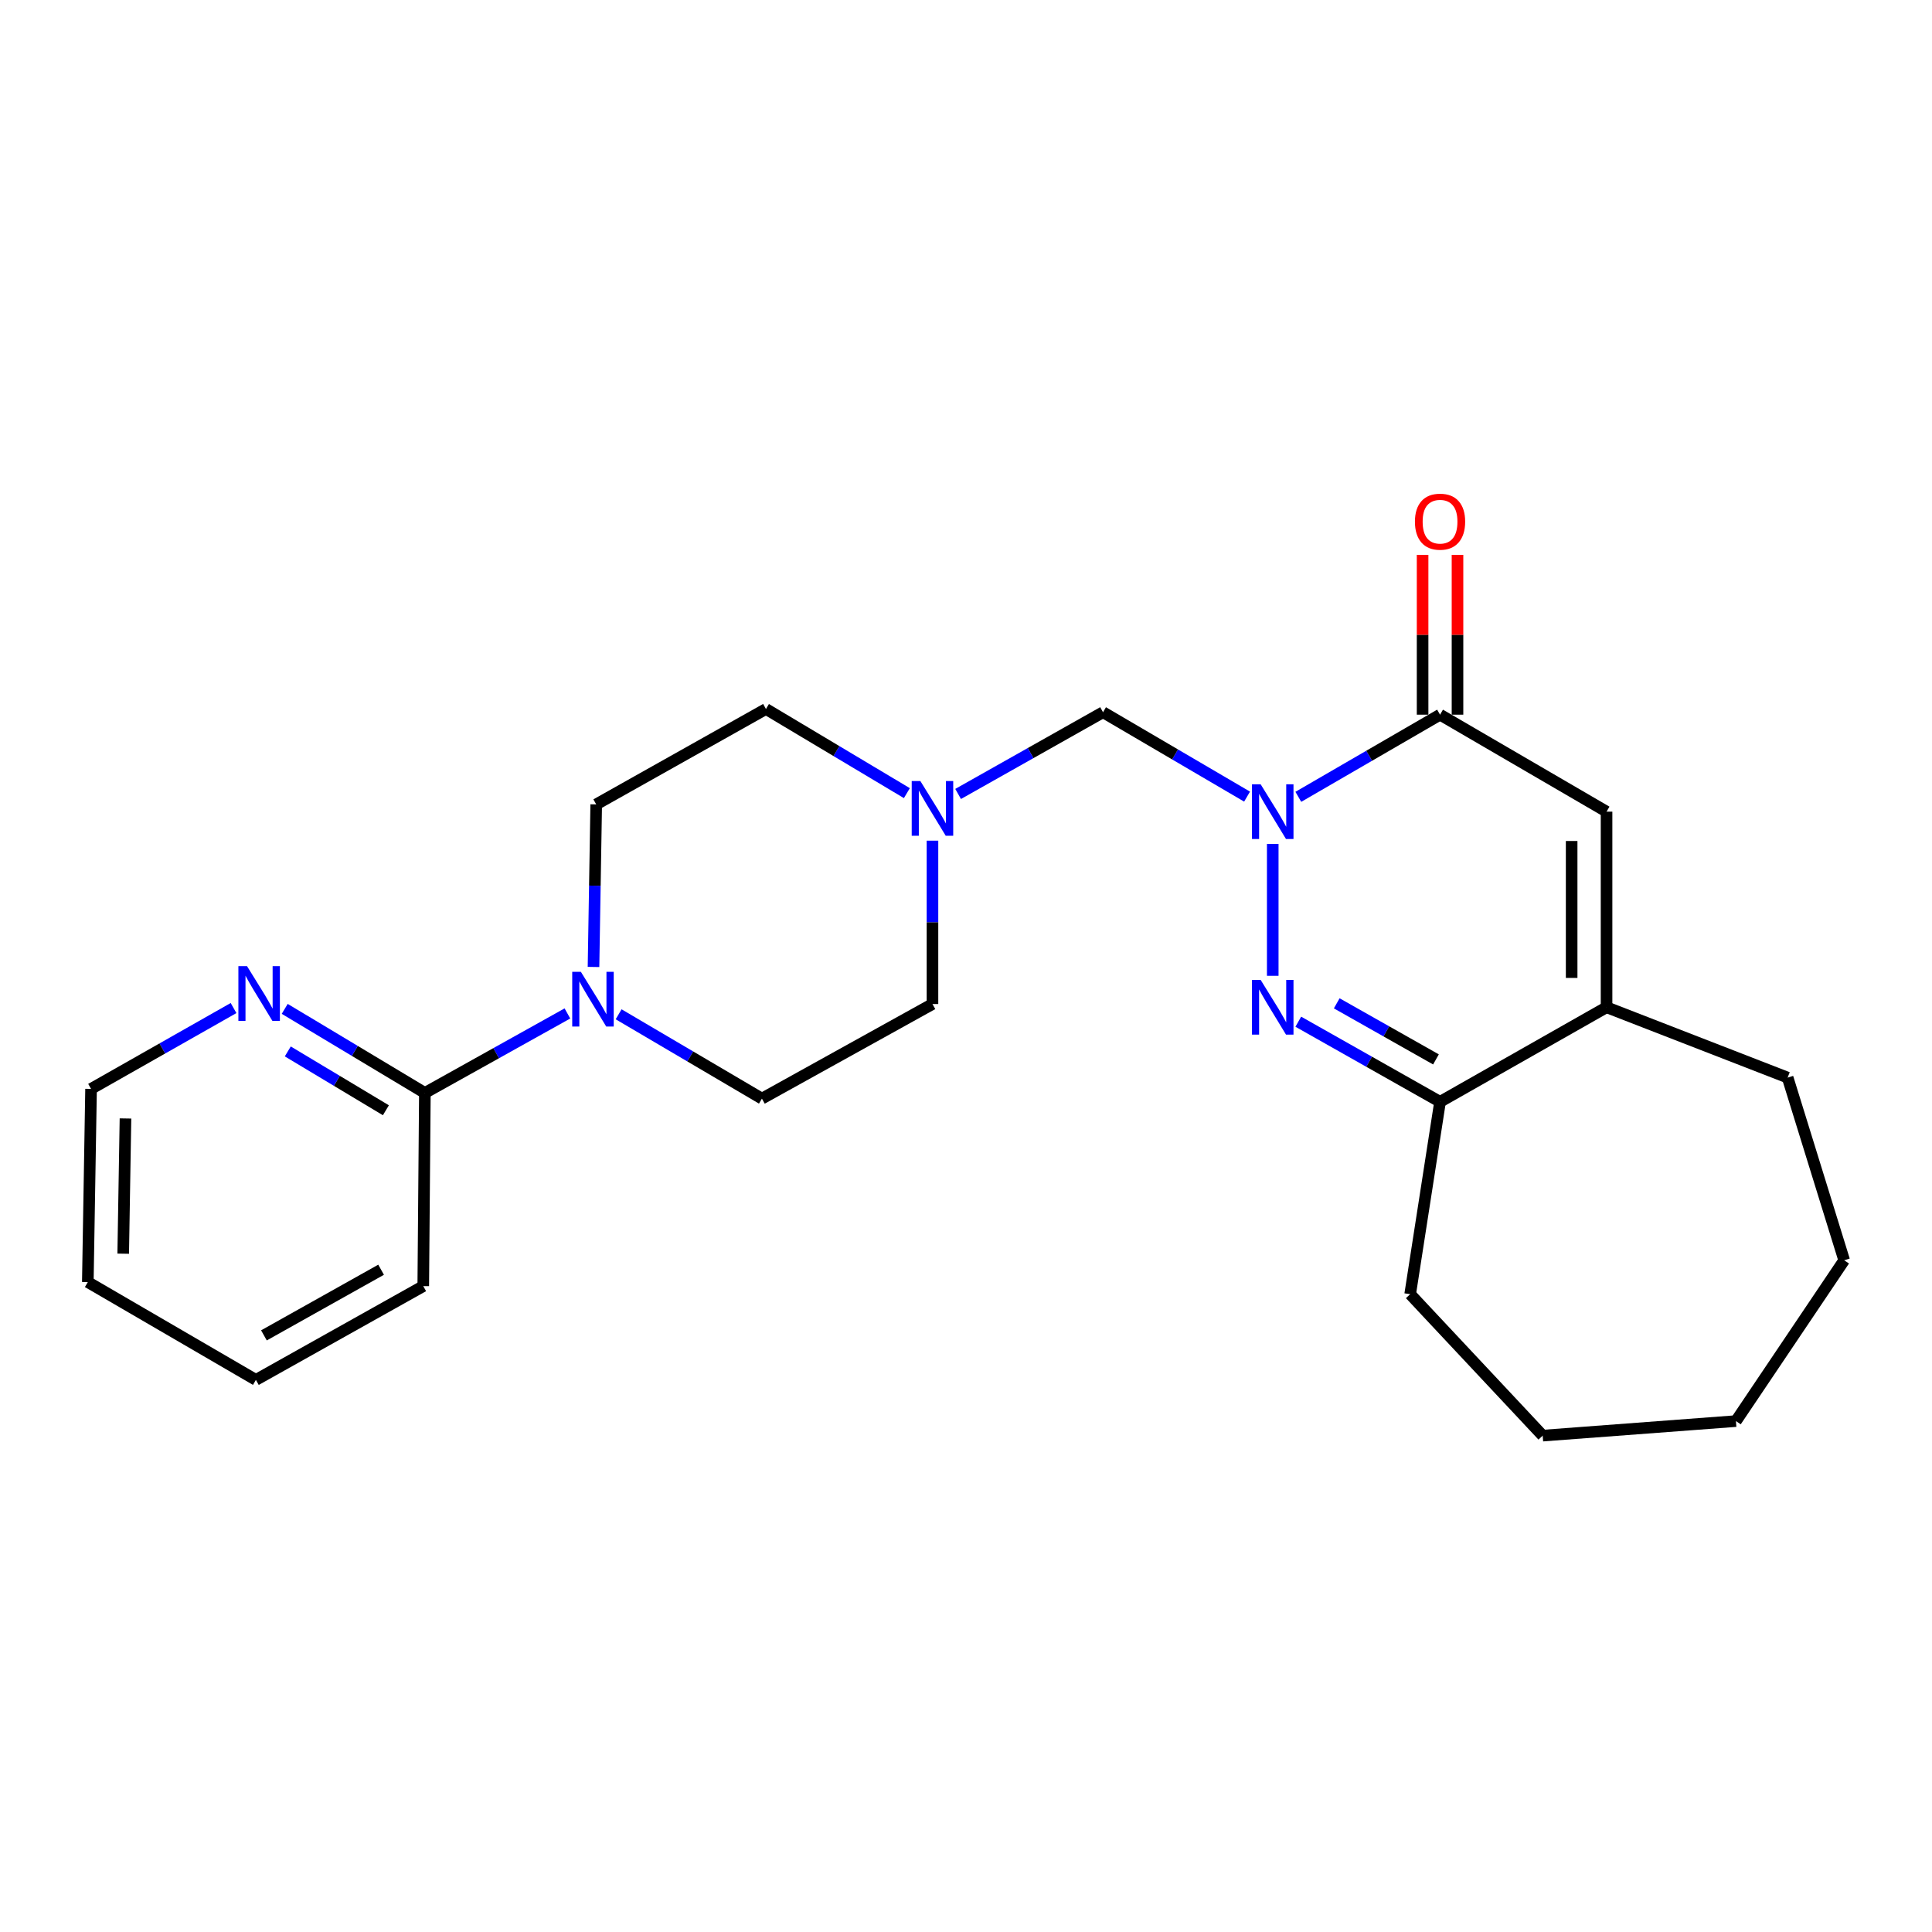 <?xml version='1.0' encoding='iso-8859-1'?>
<svg version='1.1' baseProfile='full'
              xmlns='http://www.w3.org/2000/svg'
                      xmlns:rdkit='http://www.rdkit.org/xml'
                      xmlns:xlink='http://www.w3.org/1999/xlink'
                  xml:space='preserve'
width='1000px' height='1000px' viewBox='0 0 1000 1000'>
<!-- END OF HEADER -->
<rect style='opacity:1.0;fill:#FFFFFF;stroke:none' width='1000' height='1000' x='0' y='0'> </rect>
<path class='bond-0' d='M 658.769,436.804 L 658.769,505.081' style='fill:none;fill-rule:evenodd;stroke:#0000FF;stroke-width:6px;stroke-linecap:butt;stroke-linejoin:miter;stroke-opacity:1' />
<path class='bond-1' d='M 672.012,412.437 L 708.689,391.175' style='fill:none;fill-rule:evenodd;stroke:#0000FF;stroke-width:6px;stroke-linecap:butt;stroke-linejoin:miter;stroke-opacity:1' />
<path class='bond-1' d='M 708.689,391.175 L 745.366,369.914' style='fill:none;fill-rule:evenodd;stroke:#000000;stroke-width:6px;stroke-linecap:butt;stroke-linejoin:miter;stroke-opacity:1' />
<path class='bond-6' d='M 645.484,412.33 L 608.206,390.489' style='fill:none;fill-rule:evenodd;stroke:#0000FF;stroke-width:6px;stroke-linecap:butt;stroke-linejoin:miter;stroke-opacity:1' />
<path class='bond-6' d='M 608.206,390.489 L 570.928,368.649' style='fill:none;fill-rule:evenodd;stroke:#000000;stroke-width:6px;stroke-linecap:butt;stroke-linejoin:miter;stroke-opacity:1' />
<path class='bond-3' d='M 671.996,528.831 L 708.681,549.565' style='fill:none;fill-rule:evenodd;stroke:#0000FF;stroke-width:6px;stroke-linecap:butt;stroke-linejoin:miter;stroke-opacity:1' />
<path class='bond-3' d='M 708.681,549.565 L 745.366,570.3' style='fill:none;fill-rule:evenodd;stroke:#000000;stroke-width:6px;stroke-linecap:butt;stroke-linejoin:miter;stroke-opacity:1' />
<path class='bond-3' d='M 691.892,519.322 L 717.571,533.836' style='fill:none;fill-rule:evenodd;stroke:#0000FF;stroke-width:6px;stroke-linecap:butt;stroke-linejoin:miter;stroke-opacity:1' />
<path class='bond-3' d='M 717.571,533.836 L 743.251,548.35' style='fill:none;fill-rule:evenodd;stroke:#000000;stroke-width:6px;stroke-linecap:butt;stroke-linejoin:miter;stroke-opacity:1' />
<path class='bond-2' d='M 745.366,369.914 L 831.551,420.113' style='fill:none;fill-rule:evenodd;stroke:#000000;stroke-width:6px;stroke-linecap:butt;stroke-linejoin:miter;stroke-opacity:1' />
<path class='bond-10' d='M 754.4,369.914 L 754.4,328.555' style='fill:none;fill-rule:evenodd;stroke:#000000;stroke-width:6px;stroke-linecap:butt;stroke-linejoin:miter;stroke-opacity:1' />
<path class='bond-10' d='M 754.4,328.555 L 754.4,287.196' style='fill:none;fill-rule:evenodd;stroke:#FF0000;stroke-width:6px;stroke-linecap:butt;stroke-linejoin:miter;stroke-opacity:1' />
<path class='bond-10' d='M 736.332,369.914 L 736.332,328.555' style='fill:none;fill-rule:evenodd;stroke:#000000;stroke-width:6px;stroke-linecap:butt;stroke-linejoin:miter;stroke-opacity:1' />
<path class='bond-10' d='M 736.332,328.555 L 736.332,287.196' style='fill:none;fill-rule:evenodd;stroke:#FF0000;stroke-width:6px;stroke-linecap:butt;stroke-linejoin:miter;stroke-opacity:1' />
<path class='bond-4' d='M 831.551,420.113 L 831.551,521.355' style='fill:none;fill-rule:evenodd;stroke:#000000;stroke-width:6px;stroke-linecap:butt;stroke-linejoin:miter;stroke-opacity:1' />
<path class='bond-4' d='M 813.483,435.299 L 813.483,506.169' style='fill:none;fill-rule:evenodd;stroke:#000000;stroke-width:6px;stroke-linecap:butt;stroke-linejoin:miter;stroke-opacity:1' />
<path class='bond-16' d='M 745.366,570.3 L 729.898,669.876' style='fill:none;fill-rule:evenodd;stroke:#000000;stroke-width:6px;stroke-linecap:butt;stroke-linejoin:miter;stroke-opacity:1' />
<path class='bond-24' d='M 745.366,570.3 L 831.551,521.355' style='fill:none;fill-rule:evenodd;stroke:#000000;stroke-width:6px;stroke-linecap:butt;stroke-linejoin:miter;stroke-opacity:1' />
<path class='bond-15' d='M 831.551,521.355 L 925.275,557.763' style='fill:none;fill-rule:evenodd;stroke:#000000;stroke-width:6px;stroke-linecap:butt;stroke-linejoin:miter;stroke-opacity:1' />
<path class='bond-5' d='M 320.198,524.993 L 357.285,546.818' style='fill:none;fill-rule:evenodd;stroke:#0000FF;stroke-width:6px;stroke-linecap:butt;stroke-linejoin:miter;stroke-opacity:1' />
<path class='bond-5' d='M 357.285,546.818 L 394.371,568.644' style='fill:none;fill-rule:evenodd;stroke:#000000;stroke-width:6px;stroke-linecap:butt;stroke-linejoin:miter;stroke-opacity:1' />
<path class='bond-8' d='M 293.691,524.558 L 256.802,545.13' style='fill:none;fill-rule:evenodd;stroke:#0000FF;stroke-width:6px;stroke-linecap:butt;stroke-linejoin:miter;stroke-opacity:1' />
<path class='bond-8' d='M 256.802,545.13 L 219.913,565.702' style='fill:none;fill-rule:evenodd;stroke:#000000;stroke-width:6px;stroke-linecap:butt;stroke-linejoin:miter;stroke-opacity:1' />
<path class='bond-25' d='M 307.199,500.498 L 307.898,458.424' style='fill:none;fill-rule:evenodd;stroke:#0000FF;stroke-width:6px;stroke-linecap:butt;stroke-linejoin:miter;stroke-opacity:1' />
<path class='bond-25' d='M 307.898,458.424 L 308.598,416.349' style='fill:none;fill-rule:evenodd;stroke:#000000;stroke-width:6px;stroke-linecap:butt;stroke-linejoin:miter;stroke-opacity:1' />
<path class='bond-7' d='M 570.928,368.649 L 533.423,389.8' style='fill:none;fill-rule:evenodd;stroke:#000000;stroke-width:6px;stroke-linecap:butt;stroke-linejoin:miter;stroke-opacity:1' />
<path class='bond-7' d='M 533.423,389.8 L 495.918,410.951' style='fill:none;fill-rule:evenodd;stroke:#0000FF;stroke-width:6px;stroke-linecap:butt;stroke-linejoin:miter;stroke-opacity:1' />
<path class='bond-13' d='M 469.395,410.525 L 432.927,388.749' style='fill:none;fill-rule:evenodd;stroke:#0000FF;stroke-width:6px;stroke-linecap:butt;stroke-linejoin:miter;stroke-opacity:1' />
<path class='bond-13' d='M 432.927,388.749 L 396.459,366.972' style='fill:none;fill-rule:evenodd;stroke:#000000;stroke-width:6px;stroke-linecap:butt;stroke-linejoin:miter;stroke-opacity:1' />
<path class='bond-14' d='M 482.645,435.128 L 482.645,477.408' style='fill:none;fill-rule:evenodd;stroke:#0000FF;stroke-width:6px;stroke-linecap:butt;stroke-linejoin:miter;stroke-opacity:1' />
<path class='bond-14' d='M 482.645,477.408 L 482.645,519.689' style='fill:none;fill-rule:evenodd;stroke:#000000;stroke-width:6px;stroke-linecap:butt;stroke-linejoin:miter;stroke-opacity:1' />
<path class='bond-9' d='M 219.913,565.702 L 183.641,543.946' style='fill:none;fill-rule:evenodd;stroke:#000000;stroke-width:6px;stroke-linecap:butt;stroke-linejoin:miter;stroke-opacity:1' />
<path class='bond-9' d='M 183.641,543.946 L 147.37,522.19' style='fill:none;fill-rule:evenodd;stroke:#0000FF;stroke-width:6px;stroke-linecap:butt;stroke-linejoin:miter;stroke-opacity:1' />
<path class='bond-9' d='M 199.738,574.67 L 174.348,559.441' style='fill:none;fill-rule:evenodd;stroke:#000000;stroke-width:6px;stroke-linecap:butt;stroke-linejoin:miter;stroke-opacity:1' />
<path class='bond-9' d='M 174.348,559.441 L 148.958,544.212' style='fill:none;fill-rule:evenodd;stroke:#0000FF;stroke-width:6px;stroke-linecap:butt;stroke-linejoin:miter;stroke-opacity:1' />
<path class='bond-17' d='M 219.913,565.702 L 219.08,665.69' style='fill:none;fill-rule:evenodd;stroke:#000000;stroke-width:6px;stroke-linecap:butt;stroke-linejoin:miter;stroke-opacity:1' />
<path class='bond-18' d='M 120.888,521.762 L 84.01,542.688' style='fill:none;fill-rule:evenodd;stroke:#0000FF;stroke-width:6px;stroke-linecap:butt;stroke-linejoin:miter;stroke-opacity:1' />
<path class='bond-18' d='M 84.01,542.688 L 47.131,563.615' style='fill:none;fill-rule:evenodd;stroke:#000000;stroke-width:6px;stroke-linecap:butt;stroke-linejoin:miter;stroke-opacity:1' />
<path class='bond-11' d='M 308.598,416.349 L 396.459,366.972' style='fill:none;fill-rule:evenodd;stroke:#000000;stroke-width:6px;stroke-linecap:butt;stroke-linejoin:miter;stroke-opacity:1' />
<path class='bond-12' d='M 394.371,568.644 L 482.645,519.689' style='fill:none;fill-rule:evenodd;stroke:#000000;stroke-width:6px;stroke-linecap:butt;stroke-linejoin:miter;stroke-opacity:1' />
<path class='bond-19' d='M 925.275,557.763 L 954.545,652.309' style='fill:none;fill-rule:evenodd;stroke:#000000;stroke-width:6px;stroke-linecap:butt;stroke-linejoin:miter;stroke-opacity:1' />
<path class='bond-20' d='M 729.898,669.876 L 798.497,743.082' style='fill:none;fill-rule:evenodd;stroke:#000000;stroke-width:6px;stroke-linecap:butt;stroke-linejoin:miter;stroke-opacity:1' />
<path class='bond-21' d='M 219.08,665.69 L 132.453,714.233' style='fill:none;fill-rule:evenodd;stroke:#000000;stroke-width:6px;stroke-linecap:butt;stroke-linejoin:miter;stroke-opacity:1' />
<path class='bond-21' d='M 197.253,657.209 L 136.614,691.189' style='fill:none;fill-rule:evenodd;stroke:#000000;stroke-width:6px;stroke-linecap:butt;stroke-linejoin:miter;stroke-opacity:1' />
<path class='bond-27' d='M 47.131,563.615 L 45.455,663.602' style='fill:none;fill-rule:evenodd;stroke:#000000;stroke-width:6px;stroke-linecap:butt;stroke-linejoin:miter;stroke-opacity:1' />
<path class='bond-27' d='M 64.945,578.916 L 63.772,648.907' style='fill:none;fill-rule:evenodd;stroke:#000000;stroke-width:6px;stroke-linecap:butt;stroke-linejoin:miter;stroke-opacity:1' />
<path class='bond-26' d='M 954.545,652.309 L 898.514,735.554' style='fill:none;fill-rule:evenodd;stroke:#000000;stroke-width:6px;stroke-linecap:butt;stroke-linejoin:miter;stroke-opacity:1' />
<path class='bond-23' d='M 798.497,743.082 L 898.514,735.554' style='fill:none;fill-rule:evenodd;stroke:#000000;stroke-width:6px;stroke-linecap:butt;stroke-linejoin:miter;stroke-opacity:1' />
<path class='bond-22' d='M 132.453,714.233 L 45.455,663.602' style='fill:none;fill-rule:evenodd;stroke:#000000;stroke-width:6px;stroke-linecap:butt;stroke-linejoin:miter;stroke-opacity:1' />
<path  class='atom-0' d='M 652.509 405.953
L 661.789 420.953
Q 662.709 422.433, 664.189 425.113
Q 665.669 427.793, 665.749 427.953
L 665.749 405.953
L 669.509 405.953
L 669.509 434.273
L 665.629 434.273
L 655.669 417.873
Q 654.509 415.953, 653.269 413.753
Q 652.069 411.553, 651.709 410.873
L 651.709 434.273
L 648.029 434.273
L 648.029 405.953
L 652.509 405.953
' fill='#0000FF'/>
<path  class='atom-1' d='M 652.509 507.195
L 661.789 522.195
Q 662.709 523.675, 664.189 526.355
Q 665.669 529.035, 665.749 529.195
L 665.749 507.195
L 669.509 507.195
L 669.509 535.515
L 665.629 535.515
L 655.669 519.115
Q 654.509 517.195, 653.269 514.995
Q 652.069 512.795, 651.709 512.115
L 651.709 535.515
L 648.029 535.515
L 648.029 507.195
L 652.509 507.195
' fill='#0000FF'/>
<path  class='atom-6' d='M 300.661 503.019
L 309.941 518.019
Q 310.861 519.499, 312.341 522.179
Q 313.821 524.859, 313.901 525.019
L 313.901 503.019
L 317.661 503.019
L 317.661 531.339
L 313.781 531.339
L 303.821 514.939
Q 302.661 513.019, 301.421 510.819
Q 300.221 508.619, 299.861 507.939
L 299.861 531.339
L 296.181 531.339
L 296.181 503.019
L 300.661 503.019
' fill='#0000FF'/>
<path  class='atom-8' d='M 476.385 404.277
L 485.665 419.277
Q 486.585 420.757, 488.065 423.437
Q 489.545 426.117, 489.625 426.277
L 489.625 404.277
L 493.385 404.277
L 493.385 432.597
L 489.505 432.597
L 479.545 416.197
Q 478.385 414.277, 477.145 412.077
Q 475.945 409.877, 475.585 409.197
L 475.585 432.597
L 471.905 432.597
L 471.905 404.277
L 476.385 404.277
' fill='#0000FF'/>
<path  class='atom-10' d='M 127.869 500.088
L 137.149 515.088
Q 138.069 516.568, 139.549 519.248
Q 141.029 521.928, 141.109 522.088
L 141.109 500.088
L 144.869 500.088
L 144.869 528.408
L 140.989 528.408
L 131.029 512.008
Q 129.869 510.088, 128.629 507.888
Q 127.429 505.688, 127.069 505.008
L 127.069 528.408
L 123.389 528.408
L 123.389 500.088
L 127.869 500.088
' fill='#0000FF'/>
<path  class='atom-11' d='M 732.366 270.016
Q 732.366 263.216, 735.726 259.416
Q 739.086 255.616, 745.366 255.616
Q 751.646 255.616, 755.006 259.416
Q 758.366 263.216, 758.366 270.016
Q 758.366 276.896, 754.966 280.816
Q 751.566 284.696, 745.366 284.696
Q 739.126 284.696, 735.726 280.816
Q 732.366 276.936, 732.366 270.016
M 745.366 281.496
Q 749.686 281.496, 752.006 278.616
Q 754.366 275.696, 754.366 270.016
Q 754.366 264.456, 752.006 261.656
Q 749.686 258.816, 745.366 258.816
Q 741.046 258.816, 738.686 261.616
Q 736.366 264.416, 736.366 270.016
Q 736.366 275.736, 738.686 278.616
Q 741.046 281.496, 745.366 281.496
' fill='#FF0000'/>
</svg>
